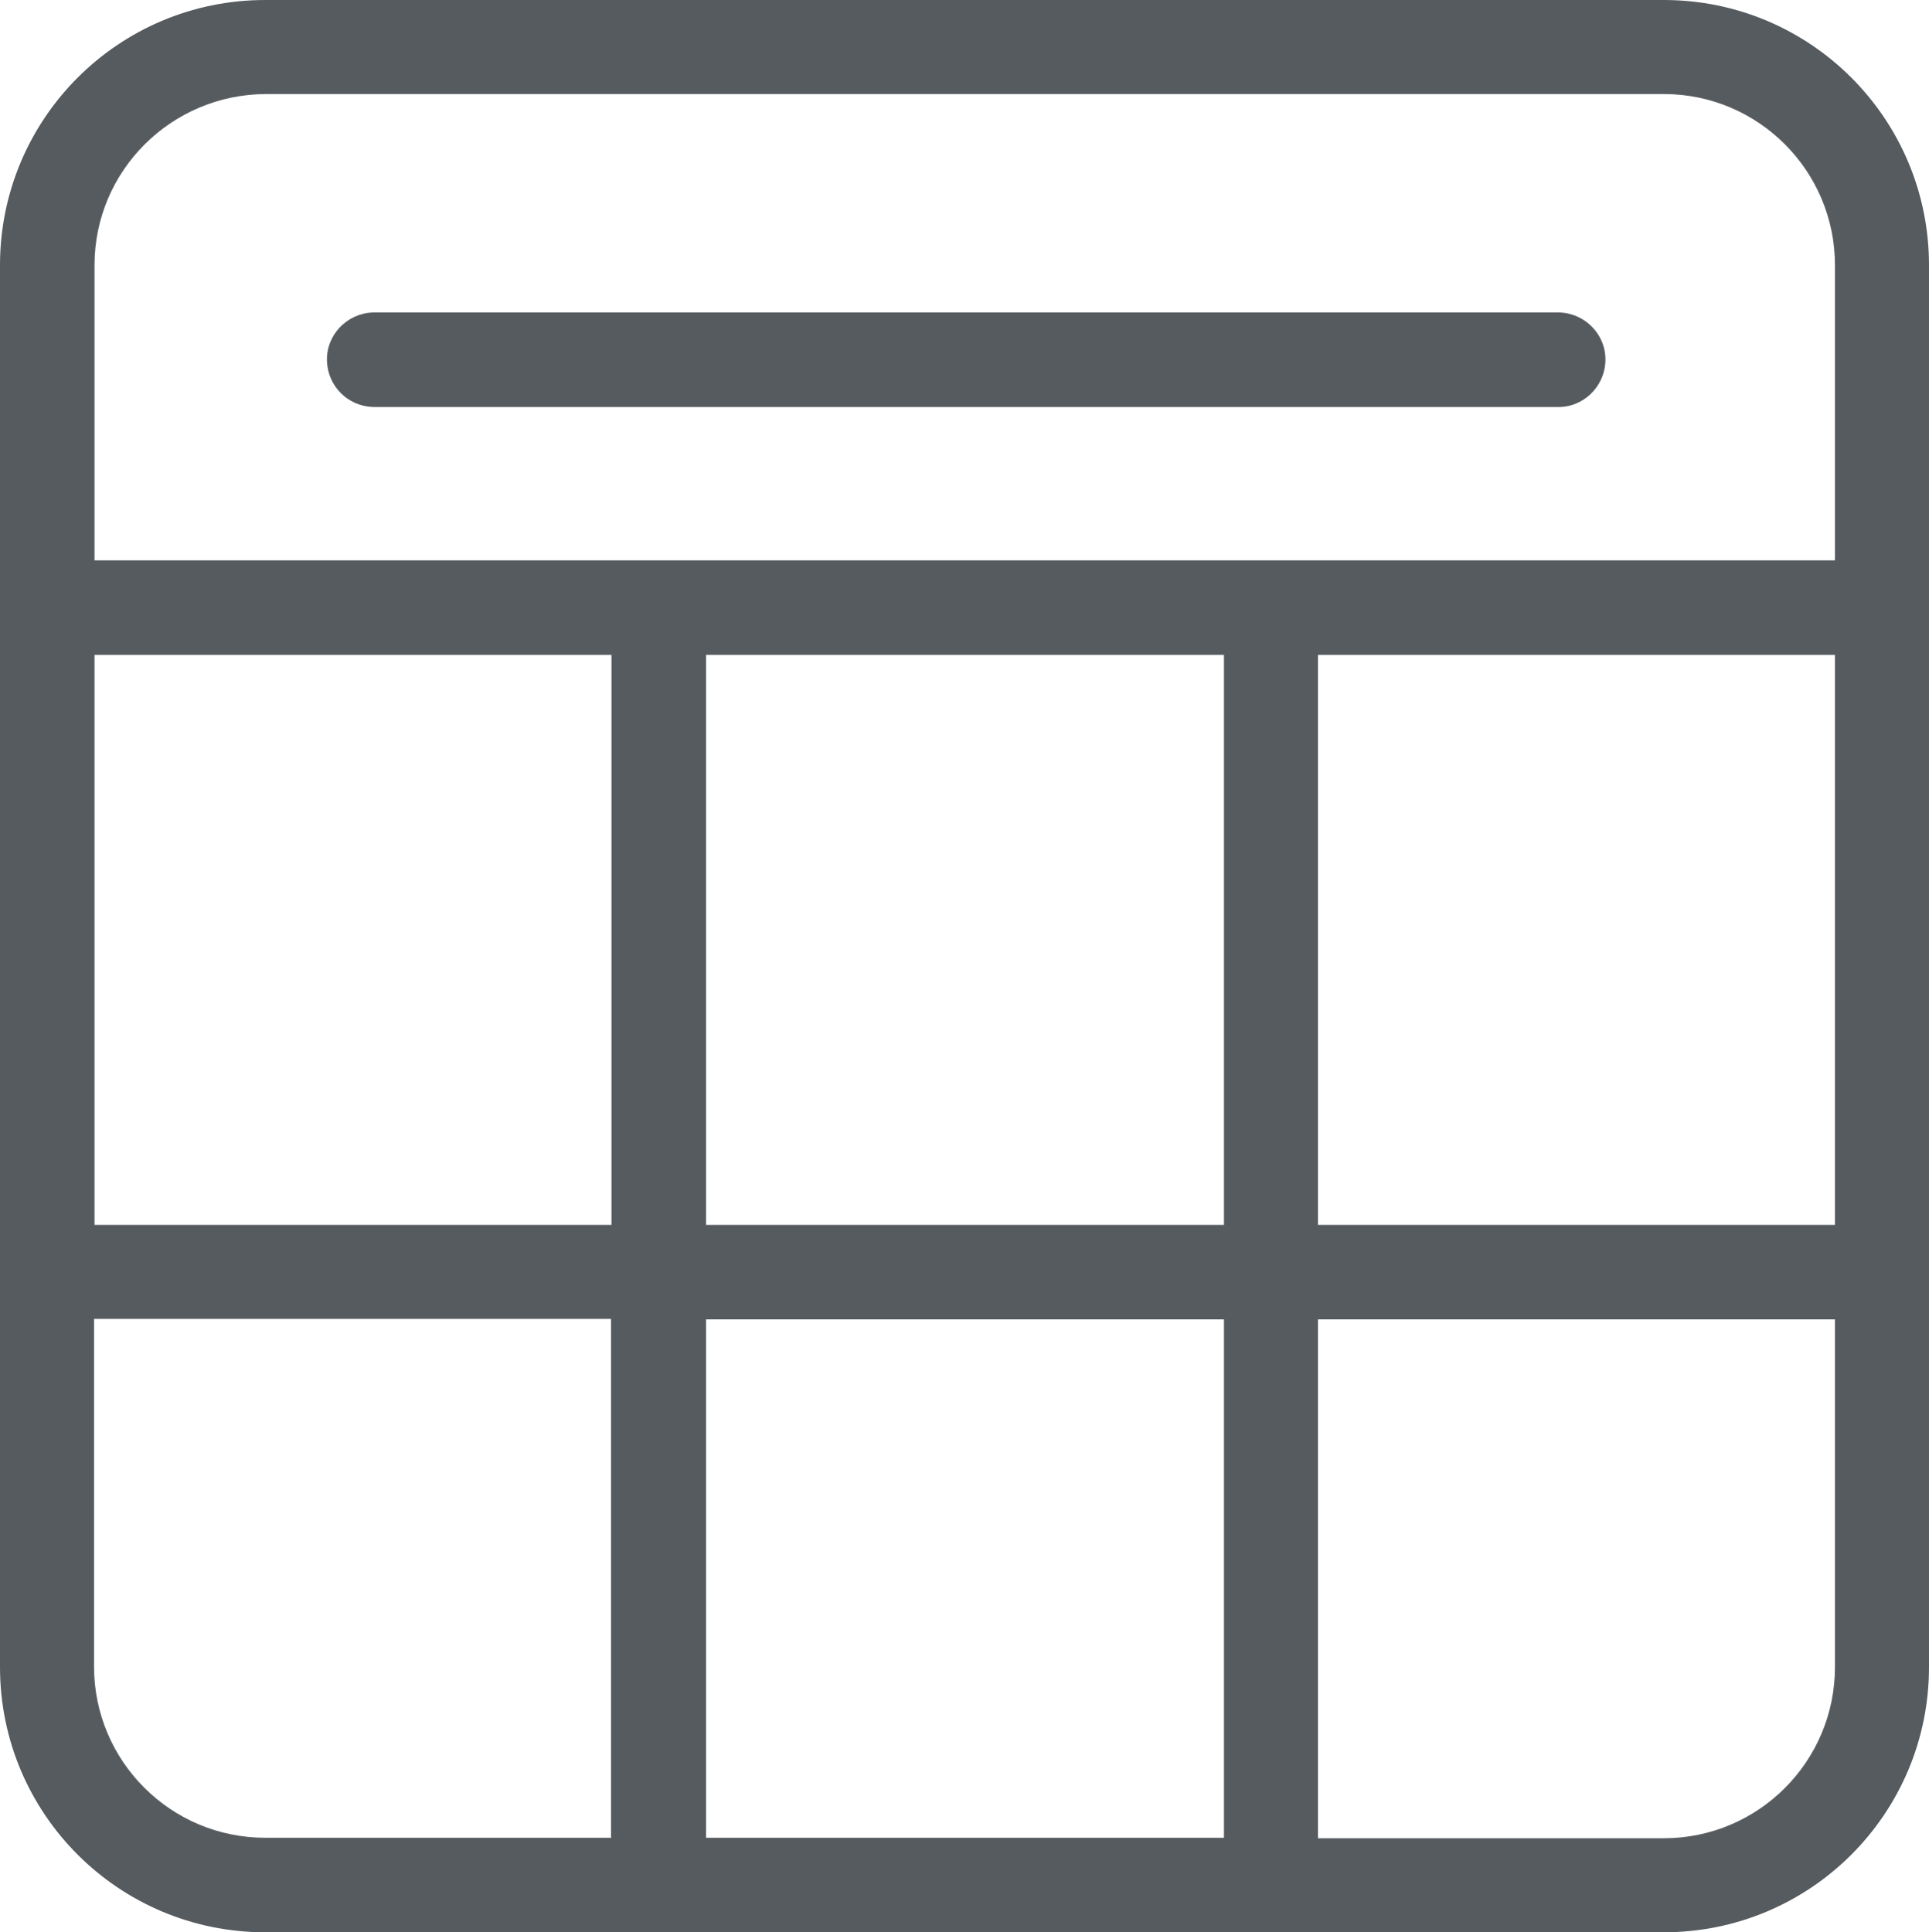 <?xml version="1.0" encoding="UTF-8"?>
<svg id="a" data-name="Layer 1" xmlns="http://www.w3.org/2000/svg" xmlns:xlink="http://www.w3.org/1999/xlink" viewBox="0 0 40 40.07">
  <defs>
    <clipPath id="b">
      <rect width="40" height="40.07" style="fill: none;"/>
    </clipPath>
  </defs>
  <g style="clip-path: url(#b);">
    <g>
      <path d="M34.5,0H5.5C2.46,0,0,2.46,0,5.5v29.07c0,3.04,2.46,5.5,5.5,5.5h29c3.04,0,5.5-2.46,5.5-5.5V5.5c0-3.04-2.46-5.5-5.5-5.5ZM12.68,38.11h-7.18c-1.96,0-3.55-1.59-3.55-3.55v-7.21h10.72v10.75h0ZM12.68,25.4H1.96v-11.82h10.72v11.82ZM25.38,38.11h-10.74v-10.75h10.74v10.75h0ZM25.38,25.4h-10.74v-11.82h10.74v11.82h0ZM38.05,34.57c0,1.96-1.59,3.55-3.55,3.55h-7.17v-10.76h10.72v7.21ZM38.05,25.4h-10.72v-11.82h10.72v11.82ZM38.05,11.62H1.96v-6.12c0-1.96,1.59-3.54,3.55-3.55h28.99c1.96,0,3.55,1.59,3.55,3.55v6.12h0Z" style="fill: #565b5f;"/>
      <path d="M32.28,6.48H7.73c-.54.02-.97.47-.95,1.01.02.52.43.93.95.95h24.55c.54.02.99-.41,1.01-.95.02-.54-.41-.99-.95-1.01-.02,0-.04,0-.06,0" style="fill: #565b5f;"/>
    </g>
  </g>
</svg>